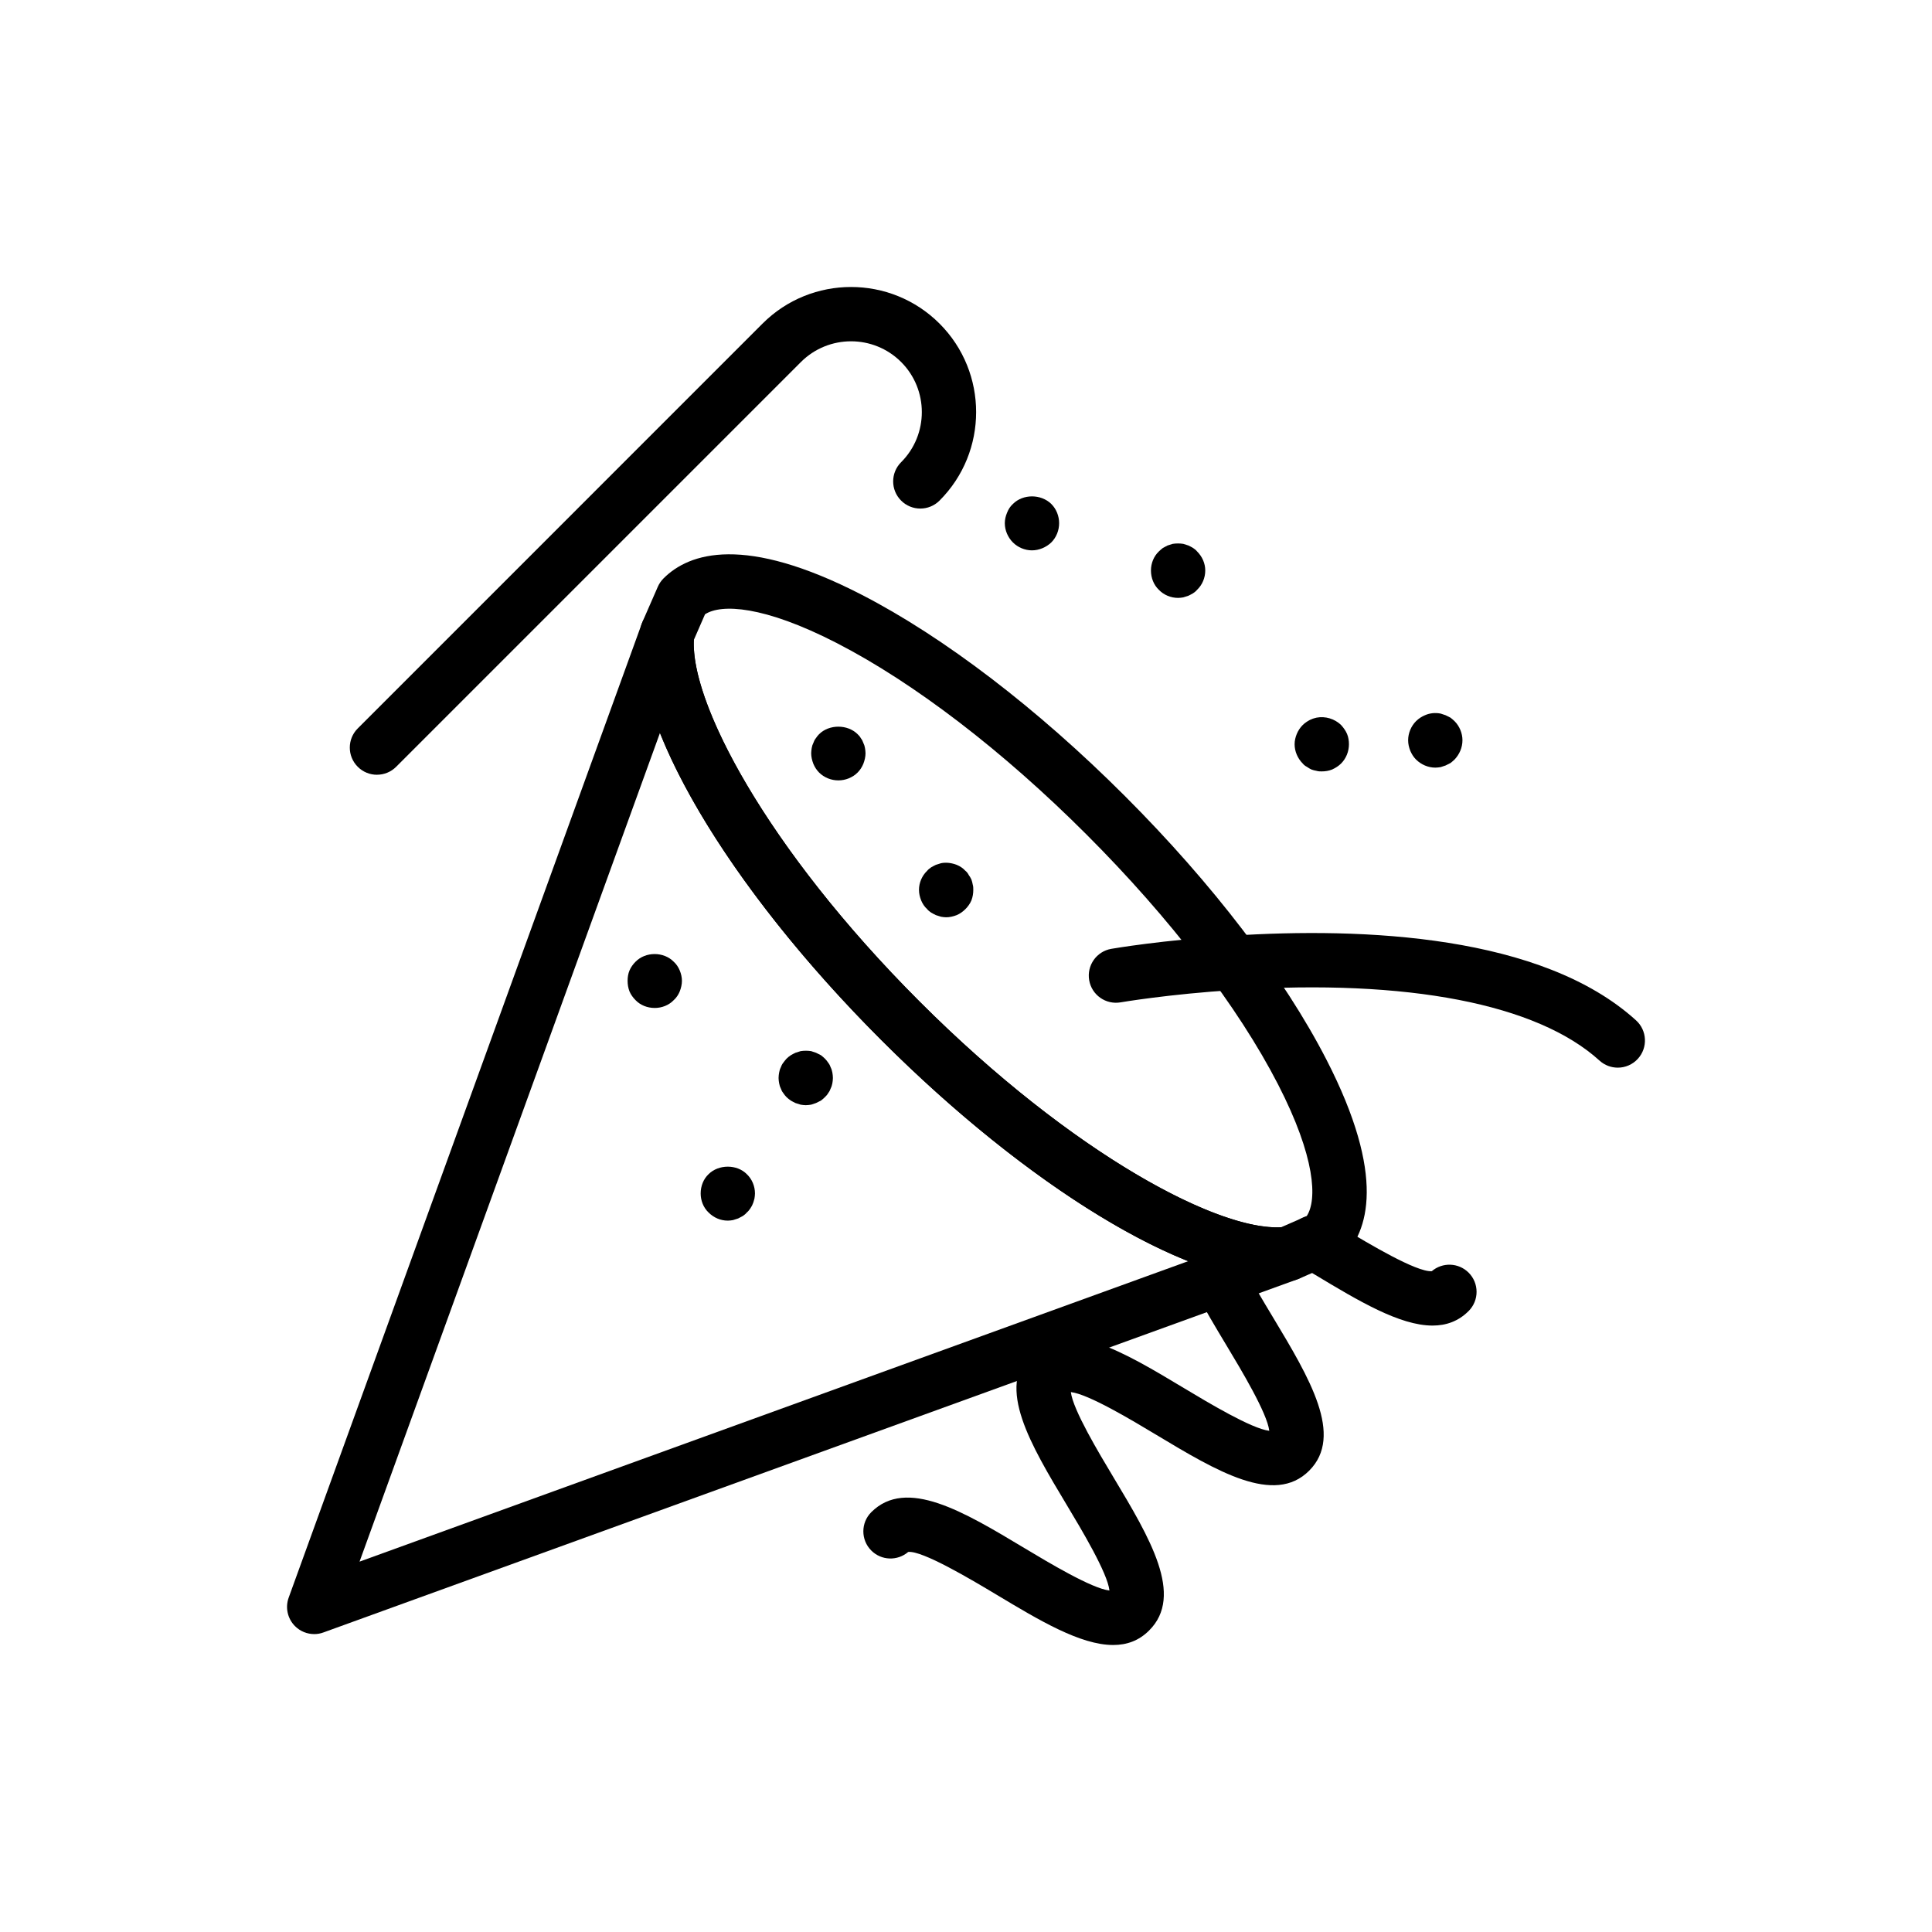 <?xml version="1.0" encoding="UTF-8"?>
<!-- Uploaded to: SVG Repo, www.svgrepo.com, Generator: SVG Repo Mixer Tools -->
<svg fill="#000000" width="800px" height="800px" version="1.1" viewBox="144 144 512 512" xmlns="http://www.w3.org/2000/svg">
 <g>
  <path d="m227.27 577.05c-1.875 0-3.719-0.734-5.09-2.109-1.977-1.977-2.629-4.918-1.68-7.543l93.535-258.01c1.242-3.43 4.844-5.383 8.398-4.559 3.551 0.824 5.918 4.176 5.523 7.797-1.777 16.184 18.555 55.602 59.734 96.789 41.188 41.184 80.688 61.574 96.777 59.742 3.66-0.367 6.965 1.98 7.793 5.523 0.828 3.551-1.133 7.156-4.555 8.395l-257.99 93.539c-0.797 0.297-1.625 0.438-2.445 0.438zm91.625-238.81-79.613 219.61 219.59-79.621c-23.52-9.379-53.094-30.375-81.348-58.633-28.258-28.25-49.25-57.832-58.625-81.352z"/>
  <path d="m482.51 483.65c-24.641 0-66.074-25.141-104.99-64.062-40.844-40.844-66.512-84.461-63.867-108.54v0.004c0.09-0.777 0.301-1.547 0.625-2.269l-0.008-0.004 4.062-9.289c0.359-0.824 0.871-1.566 1.504-2.203 6.832-6.84 21.492-11.633 52.488 4.312 21.824 11.227 46.613 30.184 69.801 53.375 23.195 23.191 42.152 47.98 53.375 69.805 15.949 31.004 11.148 45.66 4.309 52.496-0.633 0.637-1.383 1.145-2.207 1.504l-9.285 4.062v-0.008c-0.723 0.324-1.496 0.539-2.269 0.625v0.004c-1.141 0.121-2.32 0.188-3.535 0.188zm12.207-11.465h0.07zm-166.84-158.61c-0.914 16.738 19.422 55.441 59.812 95.84 40.398 40.398 79.164 60.805 95.82 59.82l6.789-2.969c2.797-4.273 2.356-15.531-7.606-34.898-10.562-20.535-28.586-44.047-50.754-66.211-22.16-22.164-45.68-40.191-66.211-50.754-19.352-9.949-30.617-10.402-34.891-7.606z"/>
  <path d="m438.99 579.94c-8.688 0-19.598-6.547-30.953-13.363-6.832-4.098-19.672-11.727-23.355-11.293-2.84 2.43-7.098 2.309-9.777-0.371-2.812-2.812-2.812-7.371 0-10.176 9.277-9.266 24.453-0.156 40.539 9.5 6.426 3.856 17.93 10.762 22.57 11.266-0.5-4.641-7.422-16.188-11.289-22.629-9.648-16.082-18.758-31.27-9.504-40.531 9.258-9.266 24.465-0.137 40.574 9.539 6.418 3.856 17.91 10.754 22.574 11.297-0.543-4.672-7.457-16.176-11.324-22.605-2.891-4.809-5.875-9.777-8.238-14.41-1.805-3.539-0.402-7.875 3.133-9.684 3.543-1.793 7.887-0.402 9.684 3.137 2.137 4.184 4.996 8.941 7.758 13.535 9.68 16.113 18.824 31.332 9.559 40.598-9.25 9.258-24.465 0.137-40.562-9.535-6.426-3.859-17.93-10.766-22.59-11.297 0.535 4.656 7.422 16.133 11.266 22.543 9.672 16.129 18.809 31.359 9.48 40.625-2.707 2.727-5.934 3.856-9.543 3.856zm-53.91-25.023c0 0.004 0 0.004-0.008 0.004 0.008 0 0.008 0 0.008-0.004z"/>
  <path d="m523.64 495.29c-8.715 0-19.68-6.582-31.086-13.434l-4.035-2.414c-3.414-2.031-4.539-6.445-2.508-9.863 2.023-3.414 6.453-4.547 9.859-2.512l4.098 2.453c6.848 4.117 19.352 11.602 23.461 11.367 2.84-2.43 7.086-2.293 9.77 0.375 2.812 2.812 2.812 7.371 0 10.18-2.715 2.715-5.949 3.848-9.559 3.848zm-0.621-14.031v0.004-0.004z"/>
  <path d="m572.73 426.94c-1.73 0-3.457-0.617-4.844-1.871-16.523-15.02-50.859-21.664-96.602-18.727-17.559 1.109-30.203 3.273-30.32 3.293-3.922 0.672-7.648-1.949-8.32-5.867-0.676-3.914 1.945-7.641 5.863-8.316 0.543-0.094 13.48-2.312 31.859-3.477 35.164-2.269 82.285-0.199 107.21 22.438 2.938 2.676 3.156 7.227 0.484 10.168-1.422 1.566-3.375 2.359-5.328 2.359z"/>
  <path d="m524.37 347.43c-1.875 0-3.746-0.789-5.117-2.156-0.648-0.648-1.145-1.441-1.512-2.305-0.359-0.934-0.57-1.801-0.57-2.805 0-1.875 0.789-3.742 2.082-5.039 0.723-0.719 1.52-1.223 2.375-1.582 1.301-0.578 2.742-0.719 4.176-0.434 0.438 0.145 0.863 0.289 1.301 0.434 0.43 0.215 0.863 0.43 1.293 0.648 0.359 0.289 0.719 0.578 1.082 0.934 1.293 1.297 2.086 3.168 2.086 5.039 0 1.945-0.793 3.742-2.086 5.109-0.367 0.359-0.723 0.648-1.082 0.934-0.43 0.219-0.863 0.434-1.293 0.648-0.438 0.145-0.863 0.289-1.301 0.434-0.5 0.07-0.938 0.141-1.434 0.141z"/>
  <path d="m494.28 348.43c-0.43 0-0.934 0-1.363-0.145-0.508-0.07-0.934-0.215-1.371-0.359-0.43-0.219-0.863-0.434-1.223-0.719-0.43-0.219-0.793-0.508-1.082-0.863-1.363-1.367-2.156-3.238-2.156-5.109 0-0.934 0.219-1.875 0.578-2.734 0.359-0.863 0.863-1.656 1.582-2.375 0.289-0.289 0.652-0.578 1.082-0.863 0.359-0.215 0.793-0.504 1.223-0.648 0.438-0.219 0.863-0.289 1.371-0.434 2.297-0.434 4.746 0.289 6.473 1.945 0.648 0.719 1.223 1.512 1.59 2.375 0.359 0.859 0.5 1.801 0.5 2.734 0 1.871-0.719 3.742-2.086 5.109-0.648 0.648-1.441 1.152-2.375 1.586-0.875 0.355-1.809 0.5-2.742 0.5z"/>
  <path d="m456.21 302.45c-1.941 0-3.809-0.789-5.109-2.156-1.363-1.297-2.086-3.168-2.086-5.109 0-1.875 0.723-3.742 2.086-5.039 0.359-0.359 0.723-0.648 1.082-0.934 0.43-0.219 0.789-0.434 1.223-0.648 0.43-0.145 0.934-0.289 1.363-0.434 0.941-0.145 1.875-0.145 2.812 0 0.5 0.145 0.934 0.289 1.363 0.434 0.438 0.215 0.863 0.43 1.223 0.648 0.438 0.289 0.793 0.578 1.082 0.934 1.371 1.367 2.156 3.168 2.156 5.039 0 1.945-0.789 3.812-2.156 5.109-0.289 0.359-0.648 0.648-1.082 0.934-0.359 0.219-0.789 0.434-1.223 0.648-0.43 0.145-0.863 0.289-1.363 0.434-0.438 0.07-0.938 0.141-1.371 0.141z"/>
  <path d="m417.48 289.85c-1.871 0-3.738-0.789-5.039-2.086-1.363-1.367-2.156-3.238-2.156-5.109 0-0.934 0.219-1.871 0.578-2.734 0.359-0.934 0.863-1.73 1.582-2.375 2.664-2.664 7.414-2.664 10.148 0 1.371 1.367 2.086 3.238 2.086 5.109 0 1.875-0.719 3.742-2.086 5.109-1.367 1.297-3.242 2.086-5.113 2.086z"/>
  <path d="m366.17 350.81c-1.871 0-3.738-0.719-5.109-2.086-0.648-0.648-1.152-1.441-1.512-2.301-0.359-0.938-0.578-1.875-0.578-2.809 0-0.434 0.07-0.934 0.141-1.367 0.078-0.508 0.219-0.938 0.438-1.367 0.141-0.434 0.359-0.863 0.648-1.227 0.289-0.43 0.578-0.789 0.863-1.078 2.664-2.664 7.555-2.664 10.219 0 0.289 0.289 0.648 0.648 0.863 1.078 0.289 0.363 0.508 0.793 0.648 1.227 0.219 0.43 0.359 0.859 0.438 1.367 0.07 0.434 0.141 0.934 0.141 1.367 0 0.934-0.219 1.871-0.578 2.809-0.359 0.859-0.863 1.656-1.512 2.301-1.371 1.363-3.242 2.086-5.109 2.086z"/>
  <path d="m394.74 387.09c-0.43 0-0.934-0.074-1.363-0.145-0.508-0.145-0.934-0.289-1.371-0.434-0.43-0.219-0.863-0.434-1.223-0.648-0.43-0.289-0.793-0.578-1.082-0.938-0.719-0.648-1.223-1.438-1.582-2.301-0.359-0.934-0.578-1.801-0.578-2.809 0-1.871 0.793-3.742 2.156-5.035 0.289-0.363 0.652-0.648 1.082-0.938 0.359-0.215 0.793-0.43 1.223-0.648 0.438-0.145 0.863-0.289 1.371-0.434 1.363-0.289 2.875-0.07 4.176 0.434 0.863 0.359 1.652 0.863 2.297 1.586 0.367 0.289 0.648 0.648 0.863 1.078 0.289 0.359 0.508 0.789 0.723 1.223 0.141 0.434 0.289 0.863 0.359 1.367 0.141 0.434 0.141 0.934 0.141 1.367 0 0.934-0.141 1.875-0.5 2.809-0.367 0.863-0.941 1.656-1.59 2.301-0.648 0.648-1.434 1.223-2.297 1.586-0.93 0.359-1.871 0.578-2.805 0.578z"/>
  <path d="m357.53 436.89c-0.43 0-0.934-0.074-1.363-0.145-0.508-0.145-0.934-0.289-1.371-0.434-0.43-0.215-0.863-0.434-1.223-0.648-0.43-0.289-0.793-0.578-1.152-0.938-0.289-0.285-0.578-0.648-0.863-1.078-0.289-0.359-0.5-0.789-0.648-1.223-0.219-0.434-0.359-0.934-0.43-1.367-0.078-0.434-0.148-0.934-0.148-1.367 0-0.504 0.07-1.008 0.148-1.441 0.07-0.434 0.211-0.934 0.43-1.367 0.148-0.434 0.359-0.863 0.648-1.223 0.289-0.359 0.578-0.789 0.863-1.078 0.359-0.363 0.723-0.648 1.152-0.934 0.359-0.219 0.793-0.434 1.223-0.648 0.438-0.145 0.863-0.289 1.371-0.434 0.934-0.145 1.871-0.145 2.805 0 0.43 0.145 0.863 0.289 1.293 0.434 0.438 0.219 0.863 0.434 1.301 0.648 0.359 0.285 0.719 0.574 1.074 0.934 0.289 0.289 0.648 0.719 0.863 1.078 0.289 0.359 0.508 0.789 0.648 1.223 0.219 0.434 0.359 0.934 0.438 1.367 0.07 0.434 0.141 0.938 0.141 1.441 0 0.434-0.07 0.934-0.141 1.367-0.078 0.434-0.219 0.934-0.438 1.367-0.141 0.434-0.359 0.863-0.648 1.223-0.219 0.434-0.578 0.793-0.863 1.078-0.359 0.363-0.719 0.648-1.074 0.938-0.438 0.215-0.863 0.434-1.301 0.648-0.43 0.145-0.863 0.289-1.293 0.434-0.504 0.07-0.934 0.145-1.441 0.145z"/>
  <path d="m336.88 467.48c-1.941 0-3.738-0.789-5.109-2.16-1.363-1.293-2.086-3.168-2.086-5.035 0-1.945 0.723-3.816 2.086-5.109 2.664-2.664 7.555-2.664 10.148 0 1.371 1.293 2.156 3.168 2.156 5.109 0 0.434-0.07 0.934-0.141 1.367-0.148 0.434-0.219 0.934-0.438 1.367-0.141 0.434-0.43 0.863-0.648 1.223-0.289 0.434-0.578 0.793-0.934 1.078-0.289 0.363-0.648 0.648-1.074 0.938-0.367 0.215-0.793 0.434-1.23 0.648-0.43 0.145-0.859 0.289-1.363 0.434-0.434 0.07-0.93 0.141-1.367 0.141z"/>
  <path d="m317.52 411.12c-1.945 0-3.816-0.719-5.109-2.086-0.648-0.648-1.223-1.438-1.59-2.301-0.359-0.934-0.5-1.875-0.5-2.809 0-0.934 0.141-1.871 0.5-2.734 0.367-0.863 0.941-1.656 1.59-2.305 2.664-2.734 7.484-2.734 10.148 0 0.719 0.648 1.223 1.441 1.582 2.305 0.359 0.863 0.578 1.801 0.578 2.734 0 0.934-0.219 1.875-0.578 2.809-0.359 0.863-0.863 1.656-1.582 2.301-1.301 1.367-3.172 2.086-5.039 2.086z"/>
  <path d="m243.9 349.32c-1.84 0-3.684-0.703-5.09-2.109-2.812-2.812-2.812-7.367 0-10.176l107.27-107.28c12.926-12.93 33.961-12.938 46.902 0 12.934 12.934 12.934 33.977 0 46.91-2.812 2.812-7.367 2.812-10.176 0-2.812-2.812-2.812-7.367 0-10.176 7.316-7.32 7.316-19.234 0-26.555-7.324-7.316-19.223-7.309-26.547 0l-107.27 107.27c-1.406 1.406-3.246 2.109-5.086 2.109z"/>
 </g>
</svg>